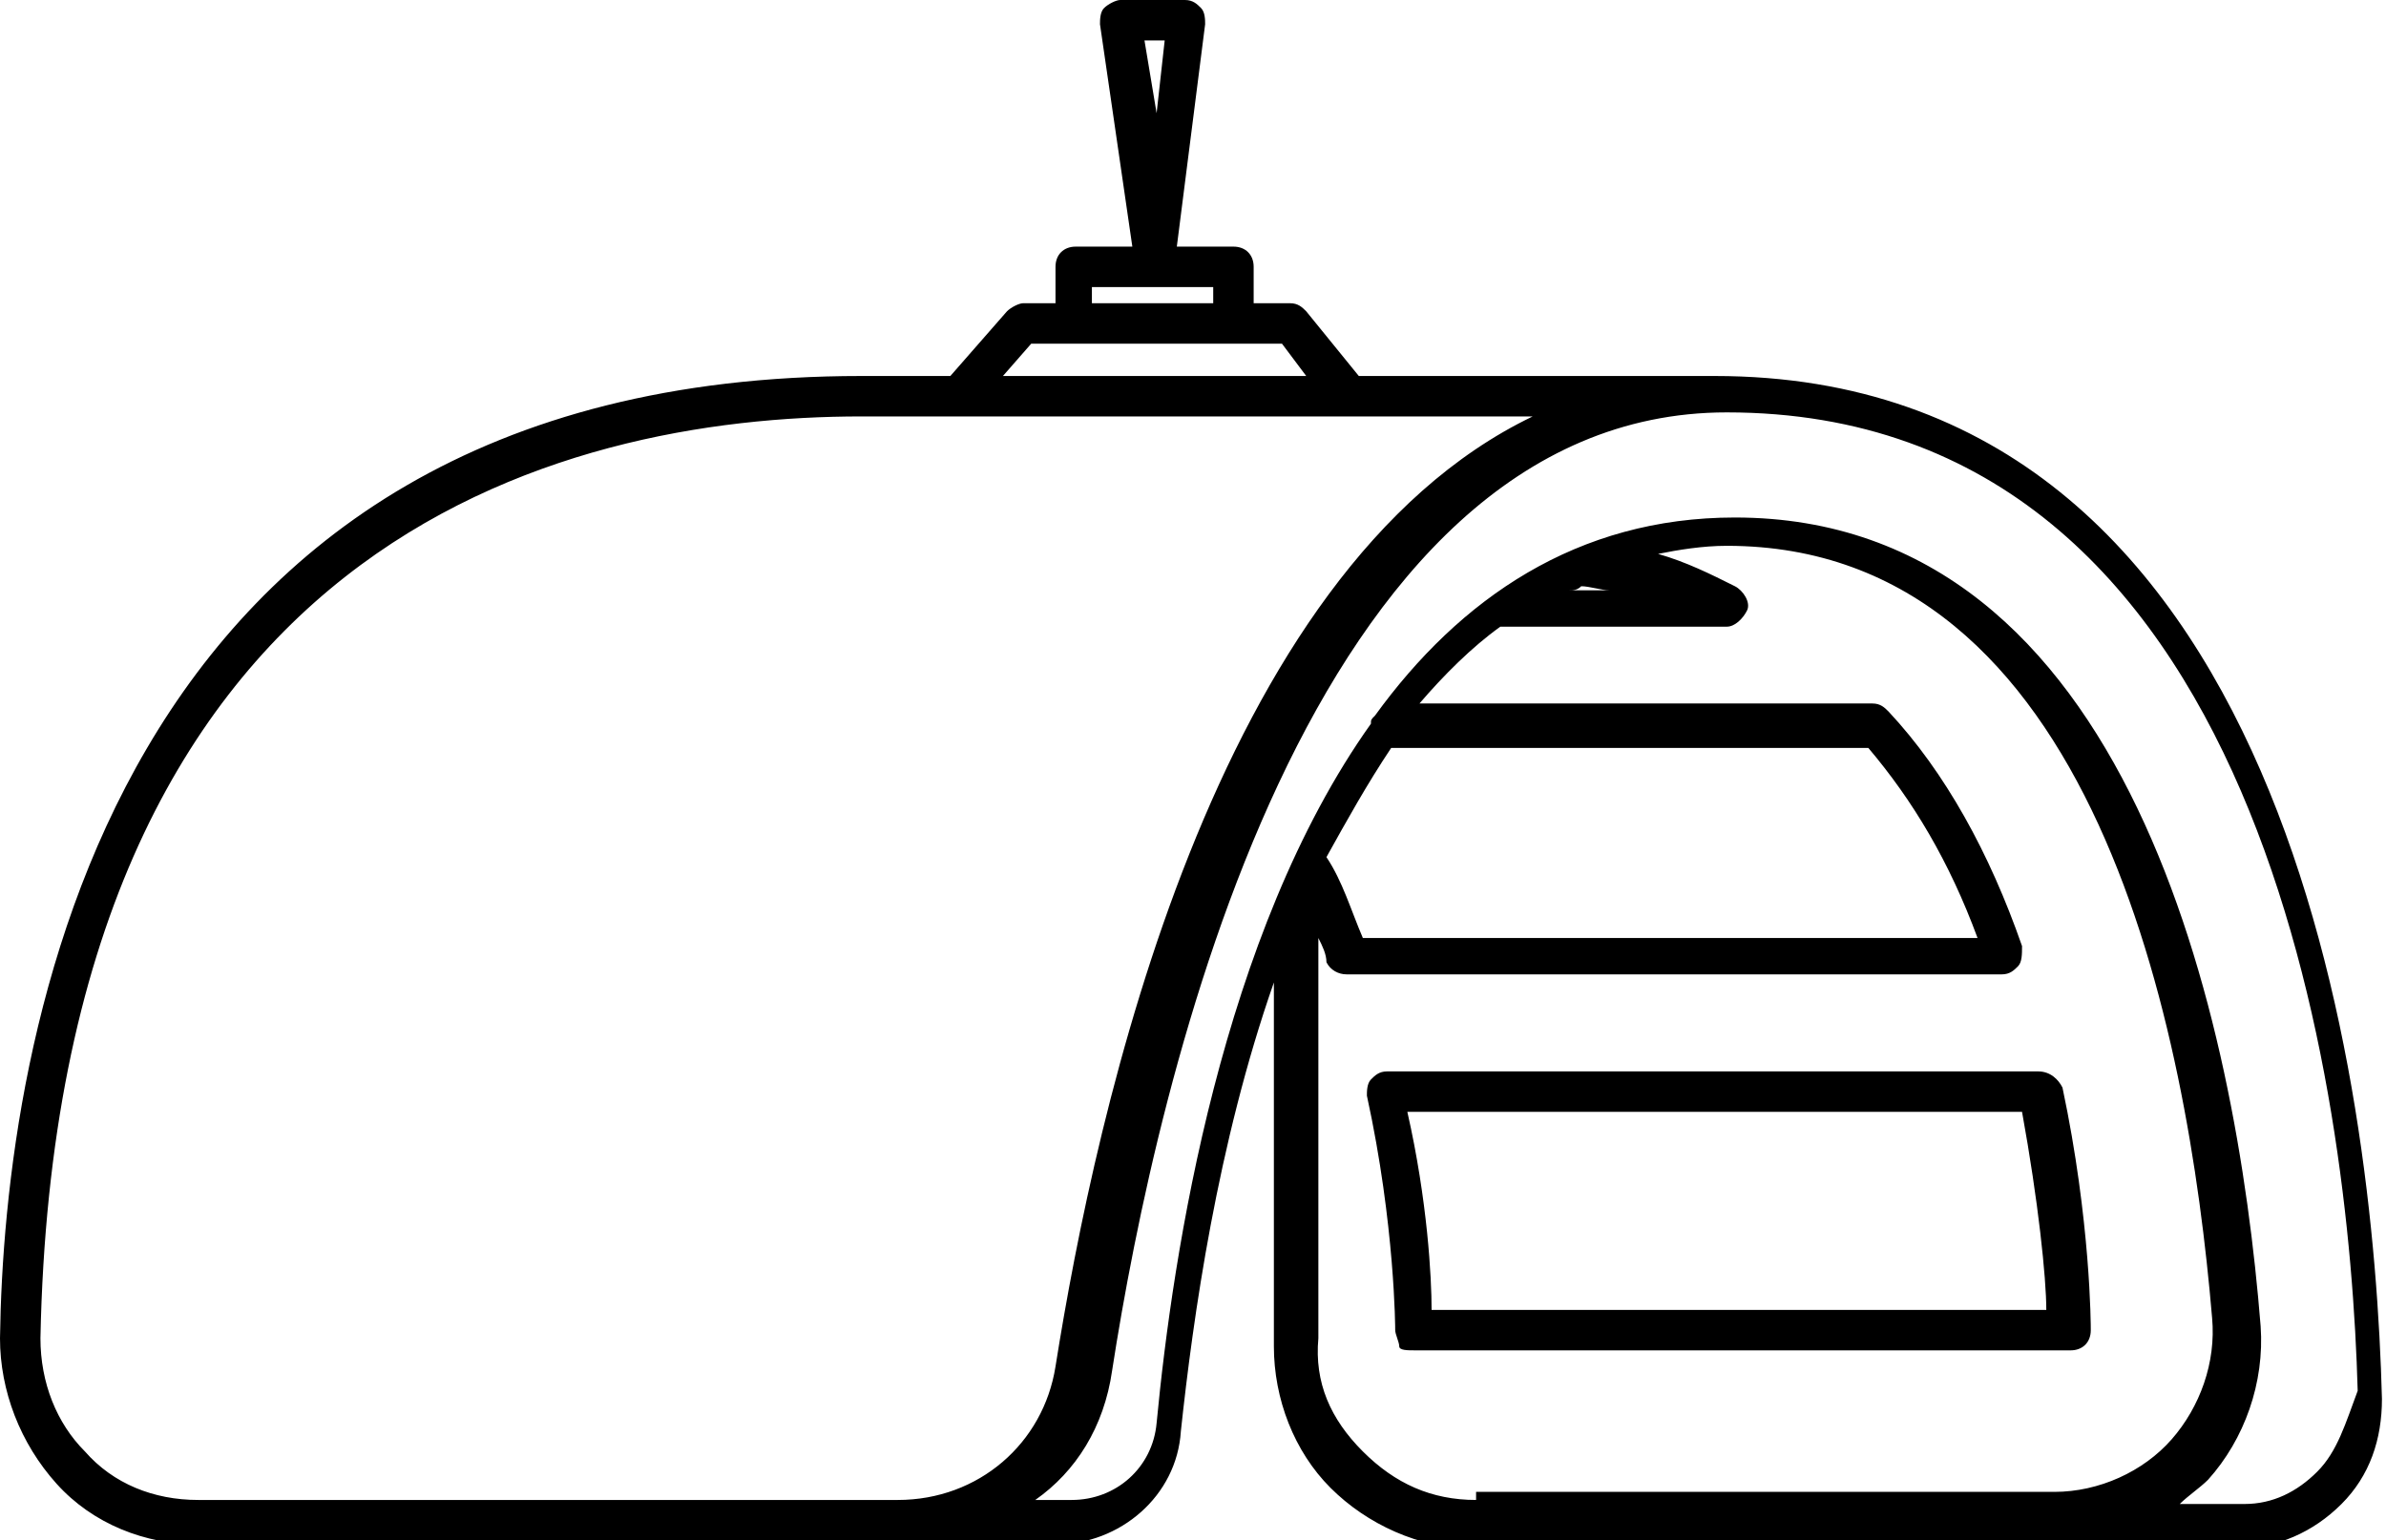 <svg xmlns="http://www.w3.org/2000/svg" xmlns:xlink="http://www.w3.org/1999/xlink" id="Layer_1" x="0px" y="0px" viewBox="0 0 59 38.1" style="enable-background:new 0 0 59 38.1;" xml:space="preserve">
<style type="text/css">
	.st0{fill:#F58675;}
	.st1{fill:none;stroke:#000000;stroke-width:1.3;stroke-linejoin:round;stroke-miterlimit:10;}
	.st2{fill:none;stroke:#000000;stroke-width:1.7;stroke-linejoin:round;stroke-miterlimit:10;}
	.st3{fill:none;stroke:#000000;stroke-width:1.3;stroke-linecap:round;stroke-linejoin:round;stroke-miterlimit:10;}
	.st4{fill:none;stroke:#000000;stroke-width:0.75;stroke-linecap:round;stroke-linejoin:round;stroke-miterlimit:10;}
	.st5{fill:none;stroke:#000000;stroke-linecap:round;stroke-linejoin:round;stroke-miterlimit:10;}
	.st6{fill:none;stroke:#000000;stroke-miterlimit:10;}
	.st7{fill:none;}
	.st8{stroke:#000000;stroke-width:0.75;stroke-miterlimit:10;}
	.st9{fill:#FFFFFF;}
</style>
<g>
	<polygon class="st7" points="31.7,8.5 25.5,8.5 24.8,9.3 32.3,9.3  "></polygon>
	<path class="st7" d="M26.2,33.8c1-6.3,3.9-19.8,11.8-23.5H21.3c-7.4,0-19.9,3-20.3,22.8c0,1.1,0.4,2.1,1.1,2.9   c0.7,0.8,1.7,1.2,2.8,1.2h17.3C24.2,37.1,25.9,35.8,26.2,33.8z"></path>
	<path class="st7" d="M33.7,23.2h15.1c-0.7-1.8-1.6-3.4-2.7-4.7H34.4c-0.6,0.8-1.1,1.7-1.6,2.7C33.1,21.9,33.4,22.5,33.7,23.2z"></path>
	<rect x="27" y="7.1" class="st7" width="3" height="0.4"></rect>
	<polygon class="st7" points="28.8,1 28.3,1 28.5,2.8  "></polygon>
	<path class="st7" d="M54.7,32.9c-0.6-7.1-3-19.1-12-19.1c-0.6,0-1.2,0.1-1.7,0.2c0.7,0.2,1.3,0.5,1.9,0.8c0.2,0.1,0.3,0.3,0.3,0.6   c-0.1,0.2-0.3,0.4-0.5,0.4l-5.6,0c-0.7,0.5-1.4,1.2-2,1.9h11.2c0,0,0,0,0,0c0.1,0,0.3,0.1,0.4,0.2c1.3,1.6,2.4,3.5,3.3,5.8   c0.1,0.2,0,0.3-0.1,0.5c-0.1,0.1-0.2,0.2-0.4,0.2H33.4c0,0,0,0,0,0c-0.2,0-0.4-0.1-0.5-0.3c-0.1-0.2-0.2-0.4-0.2-0.6l0,9.9   c0,1.1,0.4,2,1.1,2.8s1.7,1.2,2.8,1.2h14.3c1.1,0,2.1-0.5,2.9-1.3S54.8,34,54.7,32.9z M51.6,32.9c0,0.3-0.2,0.5-0.5,0.5H35   c-0.1,0-0.3-0.1-0.4-0.1s-0.1-0.2-0.1-0.4c0,0,0-2.6-0.7-5.8c0-0.1,0-0.3,0.1-0.4c0.1-0.1,0.2-0.2,0.4-0.2h16.2   c0.2,0,0.4,0.2,0.5,0.4C51.7,30.2,51.6,32.8,51.6,32.9z"></path>
	<path class="st7" d="M42.4,10.3c-10.5,0-14.1,16.6-15.2,23.7c-0.2,1.3-0.9,2.4-1.9,3.2h0.9c1.1,0,2-0.8,2.1-1.9   c0.4-4.3,1.7-12.1,5.3-17.3c0-0.1,0.1-0.1,0.1-0.2c2.1-2.9,5-4.9,8.9-4.9c9.9,0,12.4,12.5,13,20c0.1,1.4-0.4,2.7-1.3,3.8   c-0.2,0.2-0.4,0.4-0.7,0.6h1.6c0.7,0,1.4-0.3,1.8-0.8c0.5-0.5,0.7-1.2,0.7-1.9C57.7,27.2,55.7,10.3,42.4,10.3z"></path>
	<path class="st7" d="M34.9,27.5c0.4,2.2,0.5,4.1,0.6,4.9h15.2c0-0.9-0.1-2.7-0.6-4.9H34.9z"></path>
	<path class="st7" d="M39.1,14.5c-0.1,0-0.2,0.1-0.3,0.1h1C39.6,14.6,39.3,14.6,39.1,14.5z"></path>
	<path d="M42.4,9.3h-8.8l-1.3-1.6c-0.1-0.1-0.2-0.2-0.4-0.2H31V6.6c0-0.3-0.2-0.5-0.5-0.5h-1.4l0.7-5.5c0-0.1,0-0.3-0.1-0.4   C29.6,0.1,29.5,0,29.3,0h-1.6c-0.1,0-0.3,0.1-0.4,0.2c-0.1,0.1-0.1,0.3-0.1,0.4L28,6.1h-1.4c-0.3,0-0.5,0.2-0.5,0.5v0.9h-0.8   c-0.1,0-0.3,0.1-0.4,0.2l-1.4,1.6h-2.2C2.5,9.3,0.1,25.9,0,33.1c0,1.3,0.5,2.6,1.4,3.6c0.9,1,2.2,1.5,3.5,1.5h17.3h3.9   c1.6,0,3-1.2,3.1-2.8c0.3-2.8,0.9-7.1,2.3-11.1l0,9c0,1.3,0.5,2.6,1.4,3.5s2.2,1.5,3.5,1.5h14.3h4.6c1,0,1.9-0.4,2.6-1.1   c0.7-0.7,1-1.6,1-2.6C58.7,26.9,56.6,9.3,42.4,9.3z M28.8,1l-0.2,1.8L28.3,1H28.8z M27,7.1h3v0.4h-3V7.1z M25.5,8.5h6.2l0.6,0.8   h-7.5L25.5,8.5z M4.9,37.1c-1.1,0-2.1-0.4-2.8-1.2C1.4,35.2,1,34.2,1,33.1c0.4-19.8,12.9-22.8,20.3-22.8h16.6   c-7.9,3.8-10.8,17.2-11.8,23.5c-0.3,1.9-1.9,3.3-3.9,3.3H4.9z M34.4,18.5h11.8c1.1,1.3,2,2.8,2.7,4.7H33.7c-0.3-0.7-0.5-1.4-0.9-2   C33.3,20.3,33.8,19.4,34.4,18.5z M36.5,37.1c-1.1,0-2-0.4-2.8-1.2s-1.2-1.7-1.1-2.8l0-9.9c0.1,0.2,0.2,0.4,0.2,0.6   c0.1,0.2,0.3,0.3,0.5,0.3c0,0,0,0,0,0h16.2c0.2,0,0.3-0.1,0.4-0.2c0.1-0.1,0.1-0.3,0.1-0.5c-0.8-2.3-1.9-4.3-3.3-5.8   c-0.1-0.1-0.2-0.2-0.4-0.2c0,0,0,0,0,0H35.1c0.6-0.7,1.3-1.4,2-1.9l5.6,0c0.2,0,0.4-0.2,0.5-0.4c0.1-0.2-0.1-0.5-0.3-0.6   c-0.6-0.3-1.2-0.6-1.9-0.8c0.5-0.1,1.1-0.2,1.7-0.2c9.1,0,11.4,12,12,19.1c0.1,1.1-0.3,2.2-1,3s-1.8,1.3-2.9,1.3H36.5z M39.1,14.5   c0.2,0,0.5,0.1,0.7,0.1h-1C38.9,14.6,39,14.6,39.1,14.5z M57.3,36.4c-0.5,0.5-1.1,0.8-1.8,0.8h-1.6c0.2-0.2,0.5-0.4,0.7-0.6   c0.9-1,1.4-2.4,1.3-3.8c-0.6-7.5-3.2-20-13-20c-3.9,0-6.8,2-8.9,4.9c-0.1,0.1-0.1,0.1-0.1,0.2c-3.7,5.2-4.9,13.1-5.3,17.3   c-0.1,1.1-1,1.9-2.1,1.9h-0.9c1-0.7,1.7-1.8,1.9-3.2c1.1-7.1,4.8-23.7,15.2-23.7c13.3,0,15.4,16.9,15.6,24.2   C58,35.2,57.8,35.9,57.3,36.4z"></path>
	<path d="M50.4,26.5H34.3c-0.2,0-0.3,0.1-0.4,0.2c-0.1,0.1-0.1,0.3-0.1,0.4c0.7,3.2,0.7,5.8,0.7,5.8c0,0.1,0.1,0.3,0.1,0.4   s0.2,0.1,0.4,0.1h16.2c0.3,0,0.5-0.2,0.5-0.5c0-0.1,0-2.7-0.7-6C50.9,26.7,50.7,26.5,50.4,26.5z M35.4,32.4c0-0.8-0.1-2.7-0.6-4.9   H50c0.4,2.2,0.6,4.1,0.6,4.9H35.4z"></path>
</g>
</svg>